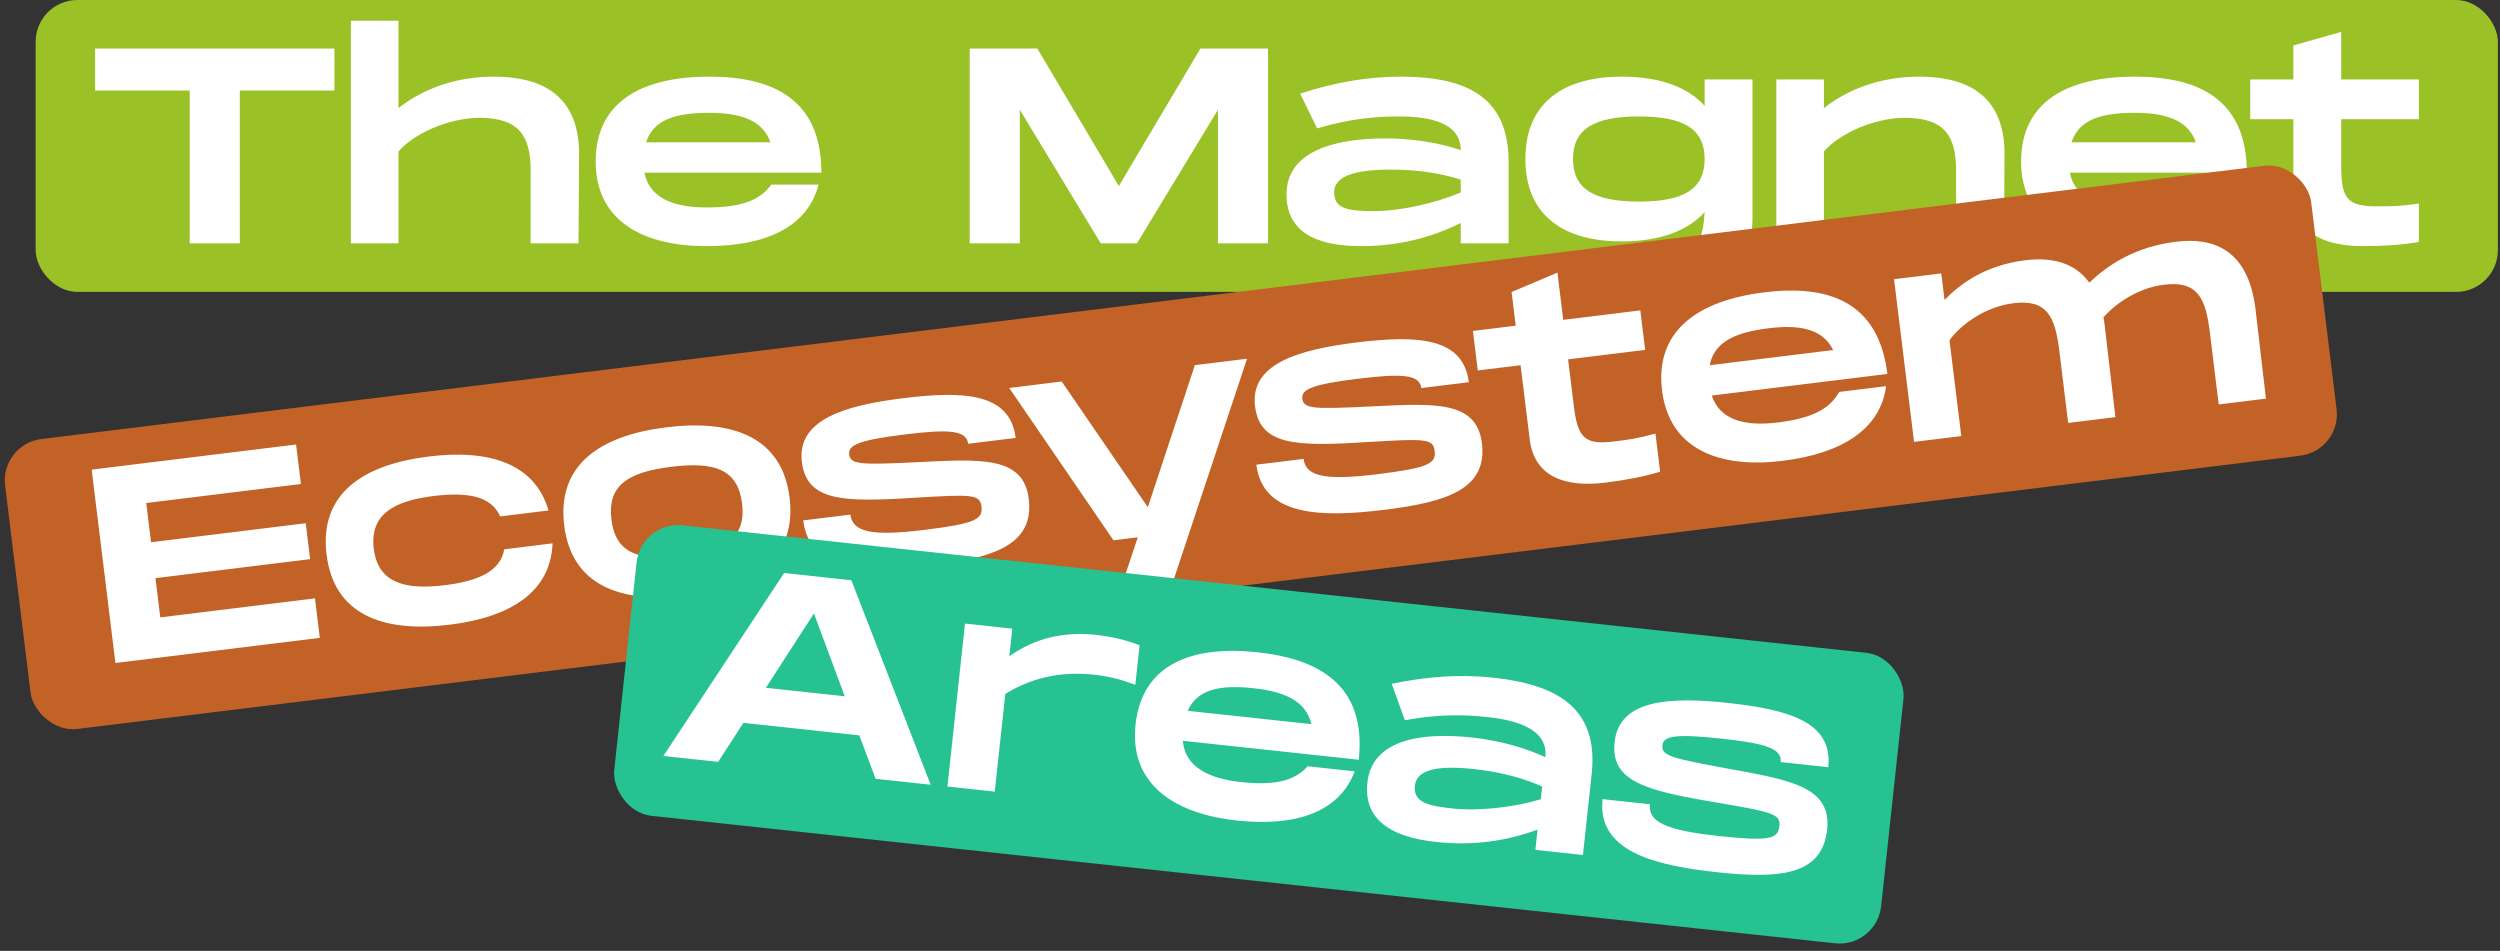 <svg width="539" height="205" viewBox="0 0 539 205" fill="none" xmlns="http://www.w3.org/2000/svg">
<rect x="0" y="0" width="539" height="205" fill="#333333" stroke="none"/>
<rect x="7.685" width="530.857" height="62.931" rx="9" fill="#9AC227"/>
<path d="M72.099 10.466V19.526H51.699V52.466H40.899V19.526H20.499V10.466H72.099ZM106.489 16.526C115.909 16.526 124.729 19.886 124.849 32.906L124.729 52.466H114.409V36.806C114.409 29.306 111.889 25.406 103.429 25.406C96.529 25.406 89.089 28.946 85.909 32.666V52.466H75.649V4.466H85.909V23.306C90.949 19.346 97.909 16.526 106.489 16.526ZM152.308 44.726C159.388 44.726 163.708 43.406 166.288 39.806H176.488C174.148 48.806 165.388 53.066 152.308 53.066C138.868 53.066 128.428 47.786 128.428 34.826C128.428 21.806 138.568 16.526 152.908 16.526C166.348 16.526 177.088 21.146 177.088 37.226H138.928C140.068 42.866 145.468 44.726 152.308 44.726ZM152.848 24.326C145.828 24.326 140.908 25.706 139.288 30.686H166.108C164.368 25.706 159.328 24.326 152.848 24.326ZM273.387 10.466V52.466H262.587V23.666L245.127 52.466H237.327L219.867 23.666V52.466H209.067V10.466H223.647L241.227 40.106L258.807 10.466H273.387ZM301.974 16.526C316.734 16.526 325.134 21.266 325.254 34.646V52.466H314.934V48.086C308.694 51.146 301.794 53.066 293.454 53.066C283.554 53.066 277.374 49.886 277.374 41.906C277.374 32.726 287.454 29.846 298.674 29.846C304.734 29.846 310.314 30.806 314.934 32.366C314.934 25.646 306.294 25.106 301.494 25.106C296.874 25.106 291.234 25.526 283.974 27.686L280.314 20.186C287.514 17.846 294.594 16.526 301.974 16.526ZM314.934 41.486V38.726C311.334 37.586 306.474 36.566 299.934 36.566C292.254 36.566 287.634 37.886 287.634 41.486C287.634 45.206 291.054 45.506 296.394 45.506C301.974 45.506 309.654 43.766 314.934 41.486ZM367.517 17.126H377.837V46.826C377.837 61.226 368.177 67.466 354.797 67.466C344.537 67.466 336.077 65.546 332.657 64.646V56.366C336.797 57.146 344.717 58.886 352.517 58.886C363.137 58.886 367.097 54.806 367.517 45.746C363.917 49.706 357.977 52.046 349.637 52.046C337.517 52.046 328.877 46.766 328.877 34.286C328.877 21.806 337.517 16.526 349.637 16.526C358.037 16.526 363.977 18.866 367.517 22.826V17.126ZM353.357 43.466C363.017 43.466 367.517 40.766 367.517 34.286C367.517 27.806 363.017 25.106 353.357 25.106C343.697 25.106 339.137 27.806 339.137 34.286C339.137 40.766 343.697 43.466 353.357 43.466ZM413.814 16.526C423.234 16.526 432.054 19.886 432.174 32.906L432.054 52.466H421.734V36.806C421.734 29.306 419.214 25.406 410.754 25.406C403.854 25.406 396.414 28.946 393.234 32.666V52.466H382.974V17.126H393.234V23.306C398.274 19.346 405.234 16.526 413.814 16.526ZM459.632 44.726C466.712 44.726 471.032 43.406 473.612 39.806H483.812C481.472 48.806 472.712 53.066 459.632 53.066C446.192 53.066 435.752 47.786 435.752 34.826C435.752 21.806 445.892 16.526 460.232 16.526C473.672 16.526 484.412 21.146 484.412 37.226H446.252C447.392 42.866 452.792 44.726 459.632 44.726ZM460.172 24.326C453.152 24.326 448.232 25.706 446.612 30.686H473.432C471.692 25.706 466.652 24.326 460.172 24.326ZM521.507 25.706H504.767V35.906C504.767 42.746 506.087 44.486 512.327 44.486C515.567 44.486 517.367 44.486 521.507 43.886V52.166C518.087 52.766 514.187 53.066 509.447 53.066C500.327 53.066 494.447 49.646 494.447 41.846V25.706H485.147V17.126H494.447V9.806L504.767 6.866V17.126H521.507V25.706Z" fill="white"/>
<rect y="95.747" width="500.926" height="62.987" rx="9" transform="rotate(-7.008 0 95.747)" fill="#C26227"/>
<path d="M64.875 104.351L31.526 108.451L32.565 116.907L65.914 112.808L66.866 120.55L33.517 124.649L34.557 133.105L67.906 129.006L68.952 137.522L24.884 142.939L19.76 101.253L63.828 95.835L64.875 104.351ZM70.406 119.57C68.817 106.648 77.94 100.207 92.47 98.42C105.572 96.81 115.329 99.963 118.263 110.06L107.842 111.341C105.916 106.984 100.901 106.029 93.517 106.936C84.763 108.012 79.689 110.994 80.589 118.319C81.482 125.584 87.127 127.248 95.882 126.171C103.266 125.264 107.899 123.122 108.713 118.428L119.134 117.147C118.733 127.655 110.03 133.077 96.928 134.687C82.398 136.474 71.987 132.434 70.406 119.57ZM148.164 128.389C133.633 130.175 123.222 126.135 121.641 113.272C120.053 100.35 129.175 93.908 143.706 92.122C158.177 90.343 168.647 94.376 170.236 107.299C171.817 120.162 162.635 126.61 148.164 128.389ZM147.117 119.873C156.526 118.717 160.886 115.823 159.993 108.558C159.092 101.233 154.162 99.482 144.753 100.638C135.284 101.802 130.924 104.696 131.825 112.02C132.718 119.286 137.648 121.037 147.117 119.873ZM173.165 112.198L183.348 110.946C183.809 114.698 187.856 115.652 199.23 114.253C210.247 112.899 211.946 111.965 211.609 109.225C211.28 106.546 209.59 106.572 197.168 107.313C181.634 108.316 173.925 108.054 172.885 99.598C171.758 90.427 182.265 87.382 194.771 85.845C207.991 84.22 217.792 84.769 218.977 94.416L208.734 95.675C208.376 92.757 204.596 92.496 195.127 93.66C185.48 94.846 182.828 95.897 183.077 97.922C183.348 100.126 185.238 100.256 197.437 99.663C211.258 98.992 220.652 98.2 221.801 107.549C223.016 117.435 214.296 120.26 200.777 121.922C187.259 123.584 174.541 123.394 173.165 112.198ZM257.61 78.725L268.865 77.342L251.305 130.219L240.05 131.603L245.307 115.844L240.066 116.488L217.591 83.644L228.906 82.254L247.471 109.351L257.61 78.725ZM270.867 100.188L281.05 98.936C281.511 102.688 285.558 103.642 296.932 102.243C307.949 100.889 309.648 99.955 309.311 97.216C308.982 94.536 307.292 94.562 294.87 95.303C279.336 96.306 271.627 96.044 270.587 87.588C269.46 78.417 279.967 75.373 292.473 73.835C305.693 72.21 315.494 72.758 316.68 82.406L306.437 83.665C306.078 80.747 302.298 80.486 292.829 81.65C283.182 82.836 280.53 83.887 280.779 85.912C281.05 88.116 282.94 88.246 295.139 87.653C308.96 86.982 318.354 86.19 319.503 95.54C320.718 105.425 311.998 108.25 298.479 109.912C284.961 111.574 272.243 111.384 270.867 100.188ZM354.696 75.436L338.081 77.478L339.326 87.602C340.16 94.391 341.683 95.957 347.876 95.195C351.092 94.8 352.879 94.58 356.914 93.48L357.925 101.698C354.603 102.711 350.769 103.484 346.065 104.063C337.013 105.175 330.759 102.498 329.808 94.757L327.839 78.737L318.608 79.872L317.561 71.356L326.792 70.221L325.899 62.956L335.783 58.779L337.035 68.962L353.65 66.92L354.696 75.436ZM383.246 91.089C390.273 90.225 394.4 88.388 396.521 84.5L406.645 83.256C405.42 92.474 397.246 97.771 384.263 99.367C370.924 101.007 359.917 97.04 358.336 84.177C356.748 71.254 366.168 64.776 380.401 63.027C393.74 61.387 404.964 64.662 406.926 80.622L369.051 85.278C370.87 90.737 376.457 91.924 383.246 91.089ZM381.293 70.776C374.325 71.632 369.61 73.602 368.61 78.743L395.23 75.471C392.895 70.74 387.724 69.985 381.293 70.776ZM469.145 52.118C477.006 51.152 484.562 53.608 486.241 66.278L488.537 85.945L478.354 87.197L476.443 71.653C475.528 64.21 473.802 60.492 466.537 61.386C461.177 62.044 456.251 65.249 453.499 68.429C453.631 69.017 453.704 69.612 453.785 70.268L456.082 89.934L445.898 91.186L443.988 75.643C443.073 68.199 441.346 64.482 434.081 65.375C428.185 66.1 422.842 69.84 420.312 73.355L422.852 94.019L412.668 95.271L408.357 60.195L418.54 58.943L419.243 64.66C422.681 61.154 427.995 57.176 436.69 56.108C441.99 55.456 447.182 56.389 450.463 60.943C454.571 56.992 460.451 53.187 469.145 52.118Z" fill="white"/>
<rect x="138.212" y="112.302" width="274.716" height="62.987" rx="9" transform="rotate(6.146 138.212 112.302)" fill="#27C291"/>
<path d="M188.781 167.911L185.264 158.541L160.269 155.849L154.838 164.256L143.026 162.984L169.058 123.544L183.554 125.105L200.653 169.189L188.781 167.911ZM165.127 148.286L182.128 150.116L175.482 132.262L165.127 148.286ZM236.333 136.884C240.509 137.334 243.367 138.245 245.689 139.099L244.771 147.629C241.52 146.434 238.874 145.787 235.891 145.466C230.164 144.849 223.461 145.455 216.737 149.619L214.469 170.677L204.268 169.579L208.052 134.442L218.253 135.54L217.61 141.506C223.367 137.359 229.771 136.177 236.333 136.884ZM267.508 168.604C274.547 169.362 278.984 168.512 281.934 165.209L292.076 166.301C288.786 174.999 279.62 178.297 266.615 176.896C253.252 175.457 243.438 169.09 244.825 156.204C246.219 143.259 256.866 139.095 271.124 140.631C284.487 142.07 294.67 147.813 292.948 163.801L255.008 159.715C255.537 165.444 260.707 167.872 267.508 168.604ZM270.229 148.379C263.249 147.628 258.21 148.473 256.066 153.251L282.732 156.123C281.535 150.985 276.672 149.073 270.229 148.379ZM321.985 146.108C336.66 147.688 344.504 153.3 343.191 166.616L341.283 184.334L331.022 183.229L331.491 178.874C324.96 181.248 317.894 182.418 309.602 181.525C299.758 180.465 293.954 176.642 294.809 168.708C295.792 159.581 306.122 157.797 317.278 158.998C323.303 159.647 328.748 161.199 333.174 163.244C333.894 156.563 325.361 155.101 320.589 154.587C315.996 154.092 310.343 153.906 302.893 155.276L300.058 147.428C307.467 145.872 314.647 145.318 321.985 146.108ZM332.198 172.312L332.493 169.568C329.036 168.049 324.313 166.514 317.811 165.814C310.175 164.992 305.44 165.81 305.055 169.389C304.657 173.088 308.025 173.752 313.334 174.324C318.882 174.921 326.704 174.013 332.198 172.312ZM345.517 172.298L355.718 173.396C355.313 177.155 359.036 179.004 370.431 180.231C381.467 181.419 383.334 180.896 383.629 178.152C383.918 175.468 382.267 175.109 370.002 173.004C354.648 170.445 347.2 168.436 348.112 159.965C349.102 150.778 360.026 150.204 372.553 151.553C385.797 152.98 395.215 155.744 394.174 165.408L383.914 164.303C384.228 161.38 380.607 160.266 371.122 159.244C361.457 158.204 358.636 158.624 358.418 160.652C358.18 162.859 359.991 163.417 372.005 165.615C385.616 168.107 394.943 169.474 393.935 178.84C392.868 188.742 383.734 189.509 370.192 188.05C356.65 186.592 344.309 183.513 345.517 172.298Z" fill="white"/>
</svg>
